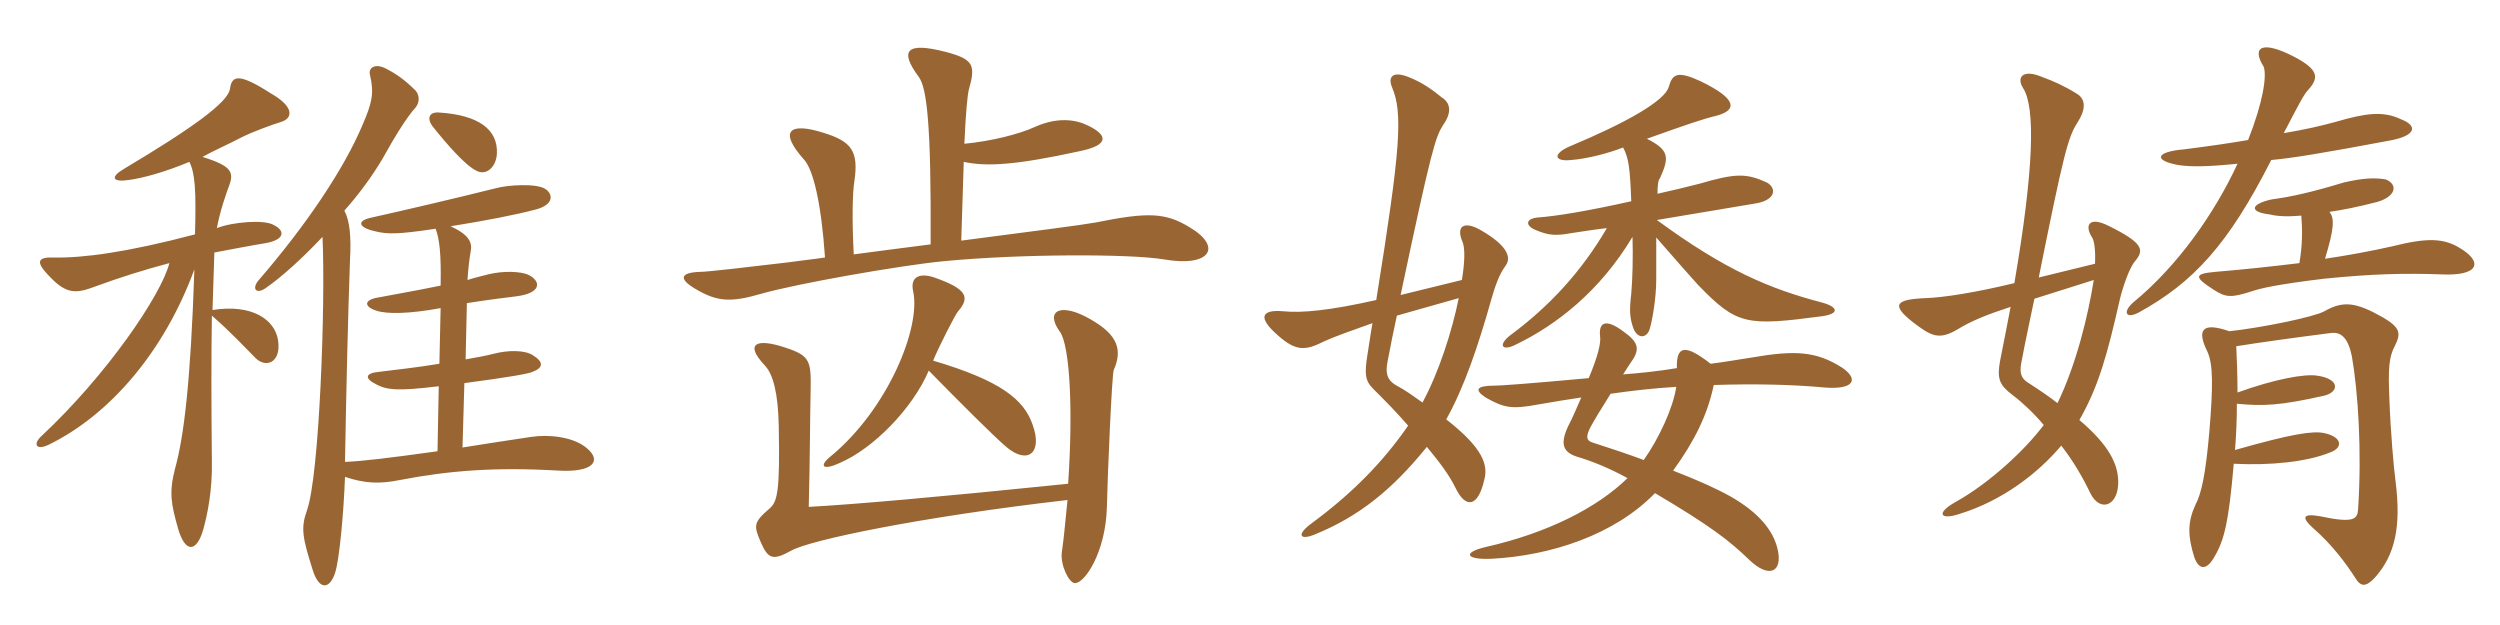<svg xmlns="http://www.w3.org/2000/svg" xmlns:xlink="http://www.w3.org/1999/xlink" width="600" height="150"><path fill="#996633" padding="10" d="M119.25 36.90C119.55 31.20 115.05 27.60 105.30 27C102.90 26.85 102.45 28.50 103.80 30.30C107.25 34.65 111.75 39.75 114.30 40.95C116.70 42.30 119.10 40.05 119.25 36.90ZM67.50 29.25C70.35 28.35 70.50 25.65 65.40 22.65C57.90 17.85 55.65 17.70 55.20 21.30C54.75 24.60 45.90 30.90 29.55 40.65C26.55 42.45 26.85 43.80 30.90 43.20C34.20 42.75 39.30 41.40 45.45 38.85C46.80 41.55 47.10 45.60 46.80 56.25C30.30 60.60 19.80 61.95 12.90 61.80C9 61.65 8.55 62.85 11.55 66C15.30 70.05 17.55 70.65 21.75 69.15C29.55 66.30 34.50 64.80 40.65 63.15C38.70 70.80 25.65 90 9.90 104.70C7.95 106.50 8.55 108.15 11.55 106.80C26.40 99.60 39.45 84.30 46.65 64.65C45.75 91.95 44.10 105 42 112.50C40.50 118.35 41.10 121.05 42.75 126.90C44.40 132.60 47.10 132.75 48.75 127.20C49.80 123.45 51 117.60 50.85 110.55C50.70 96.60 50.70 85.35 50.85 75.75C55.50 79.80 58.80 83.40 61.35 85.95C63.75 88.35 67.50 87.15 66.75 81.75C66 76.65 60.45 72.90 51 74.40C51.15 69.30 51.30 64.65 51.45 60.60C55.50 59.85 59.25 59.10 63.75 58.35C68.10 57.60 68.70 55.50 65.70 54C63.45 52.65 55.80 53.25 52.05 54.75C52.80 50.70 54.15 46.80 55.05 44.40C56.25 41.10 55.20 39.75 48.60 37.65C51.30 36.15 54.45 34.80 57.60 33.15C60.45 31.65 65.55 29.85 67.50 29.25ZM141 107.70C137.70 104.70 131.40 104.25 127.50 104.85C121.35 105.75 115.80 106.65 111 107.40L111.45 91.95C122.70 90.45 126.75 89.70 127.80 89.25C130.50 88.20 130.50 86.85 127.80 85.20C125.85 84 121.95 84 118.50 84.90C116.70 85.35 114.45 85.80 111.75 86.25L112.05 72.75C116.85 72 121.50 71.40 124.05 71.10C129.75 70.35 130.05 67.65 126.90 66C125.10 65.10 120.75 64.95 117.15 65.85C115.50 66.30 114 66.60 112.20 67.20C112.35 64.65 112.65 62.10 112.95 60.45C113.40 58.20 112.65 56.40 108.15 54.30C116.55 52.95 123.60 51.60 128.70 50.25C133.05 49.05 132.75 46.50 130.80 45.30C128.55 43.95 121.80 44.40 119.10 45.15C108.90 47.70 96 50.70 89.25 52.20C85.50 52.95 85.95 54.60 90 55.50C93 56.25 95.55 56.25 104.55 54.90C105.45 57.30 105.90 60.75 105.75 68.55C99.15 69.90 93 70.95 90.75 71.40C87.15 72 87.45 73.65 90.30 74.55C92.85 75.45 98.40 75.30 105.75 73.95L105.45 87.30C100.05 88.20 94.50 88.80 90.90 89.25C87.75 89.55 87.30 90.75 90.30 92.25C92.85 93.60 95.40 93.90 105.30 92.70L105 108.30C93.15 109.95 86.85 110.70 82.80 110.85C83.10 93.45 83.55 74.70 84 62.40C84.30 57 84 53.10 82.65 50.55C86.25 46.50 89.40 42.15 91.80 38.10C94.95 32.40 97.80 27.90 99.75 25.80C100.80 24.45 100.65 22.80 99.75 21.75C97.20 19.20 95.10 17.70 92.40 16.35C89.85 15.15 88.35 16.35 88.80 18C89.85 22.50 89.25 24.75 87 30C82.50 40.65 73.50 54 62.25 67.05C60.30 69.15 61.35 70.80 63.75 69.15C67.65 66.45 72.60 61.95 77.40 56.85C78.15 72.90 76.65 114.30 73.65 122.55C72.15 126.75 72.60 129 75 136.65C76.50 141.60 79.05 141.60 80.40 137.55C81.45 134.55 82.50 122.85 82.80 114.45C87.30 115.95 90.90 116.25 96 115.20C107.70 112.95 118.80 112.05 134.10 112.95C142.20 113.40 144.45 110.70 141 107.70ZM285.60 54.60C279.75 51 275.55 50.85 262.95 53.40C259.65 54 247.95 55.50 230.70 57.75L231.30 38.85C236.85 40.05 243.90 39.60 259.05 36.30C266.40 34.80 265.80 32.40 261.15 30.15C258.15 28.65 253.80 28.05 248.40 30.45C244.50 32.25 237.75 33.90 231.45 34.50C231.75 27.30 232.20 22.80 232.50 21.60C234.15 15.75 233.85 14.25 226.95 12.45C217.65 10.05 215.70 12 220.50 18.45C222.45 21.15 223.50 29.70 223.35 58.65C217.65 59.40 211.50 60.15 204.90 61.05C204.45 52.65 204.60 46.20 205.05 43.50C206.10 36.30 204.45 33.90 197.40 31.80C189.75 29.40 186.60 31.20 193.05 38.40C195.15 40.80 197.10 48.60 198 61.80C195 62.25 192 62.55 188.85 63C180 64.05 169.80 65.25 168 65.25C163.05 65.40 162.90 67.05 167.10 69.45C172.20 72.45 175.50 72.60 182.70 70.50C191.10 68.10 215.70 63.75 226.35 62.70C244.95 60.90 271.20 60.90 279.30 62.25C290.55 64.20 293.40 59.25 285.60 54.60ZM247.80 101.85C245.70 95.85 240.15 91.35 223.95 86.55C225.30 83.25 229.35 75.30 229.95 74.70C232.95 71.25 231.90 69.30 224.25 66.60C220.65 65.40 218.40 66.45 219.15 69.90C221.10 78.60 213 98.40 199.20 109.65C196.50 111.90 197.55 112.95 201.45 111.15C209.55 107.70 219 98.10 222.90 88.95C230.10 96.30 238.50 104.70 241.50 107.25C246.60 111.60 250.35 108.75 247.80 101.85ZM267.30 88.80C269.40 84 268.35 80.40 261.75 76.65C254.55 72.45 250.65 74.55 254.40 79.65C256.80 83.10 257.55 98.55 256.35 116.10C224.10 119.40 204.90 121.05 194.10 121.65C194.40 109.95 194.40 100.35 194.55 93.75C194.70 86.55 194.40 85.35 188.40 83.40C181.65 81.15 178.50 82.35 183.60 87.75C185.55 89.85 186.75 94.35 186.90 102.30C187.20 117.75 186.60 120.30 184.80 121.95C180.75 125.40 180.90 126.15 182.55 130.05C184.35 134.25 185.55 134.55 189.90 132.15C194.40 129.60 220.95 124.05 256.20 120C255.75 124.05 255.45 128.40 254.85 132.45C254.40 135.45 256.50 139.95 258 139.95C260.40 139.95 265.35 132.45 265.65 121.80C265.80 114.45 266.85 89.85 267.30 88.80ZM329.40 77.55C328.95 79.95 328.65 82.35 328.20 85.05C327.45 89.70 327.60 91.35 329.55 93.30C332.55 96.30 334.95 98.70 337.95 102.15C331.95 110.85 324.60 118.35 314.85 125.55C310.95 128.40 312 129.75 315.60 128.25C326.25 123.90 334.20 117.45 342.45 107.25C345.30 110.70 347.85 114 349.35 117.15C351.75 122.10 354.75 121.80 356.25 115.05C357.15 111.60 355.95 107.55 347.10 100.65C351.45 92.85 354.75 83.10 358.05 71.40C358.80 68.85 359.70 66 361.35 63.75C363 61.50 361.20 58.50 355.05 55.05C351.45 53.10 349.35 54.15 351 58.05C351.60 59.40 351.60 62.70 350.85 67.20L336.15 70.80C343.65 35.25 344.55 32.85 346.35 30C348.60 26.85 348 24.60 346.05 23.40C343.65 21.45 341.40 19.80 337.95 18.45C334.05 16.95 333.15 18.60 334.05 20.85C336.75 27.15 336.15 35.55 330.30 72C319.05 74.55 312.30 75.15 307.95 74.70C302.70 74.25 301.80 76.20 306.60 80.40C311.10 84.45 313.35 84.15 317.85 81.90C320.10 80.85 324.75 79.20 329.40 77.55ZM350.10 71.55C348.45 79.65 345.30 89.40 341.40 96.60C339.45 95.25 337.50 93.75 334.95 92.40C332.70 91.05 332.55 89.25 333 86.85C333.75 82.80 334.50 79.20 335.25 75.75ZM385.65 54.75C379.50 65.25 371.85 73.50 362.55 80.40C359.40 82.80 360.45 84.45 363.90 82.65C373.50 78 384 69.90 391.80 56.85C391.95 61.80 391.80 67.05 391.50 70.50C391.05 74.40 391.05 76.20 392.10 79.05C393.15 81.30 395.10 81.15 395.85 79.20C396.45 77.40 397.50 71.85 397.50 67.05C397.50 63.90 397.50 60.30 397.50 57C402.30 62.55 405.15 65.70 407.55 68.40C416.85 78 419.10 78.30 437.25 75.90C441.60 75.30 441.15 73.65 437.25 72.60C424.65 69.30 414 64.80 397.65 52.80C404.70 51.60 412.05 50.40 420.90 48.90C426.30 48.15 426.45 45.15 424.05 43.80C419.10 41.55 416.55 41.55 407.85 44.10C405 44.85 401.10 45.75 397.80 46.50C397.80 44.55 397.95 43.20 398.40 42.75C400.65 37.80 400.65 36 395.25 33.30C404.55 30 408.30 28.65 412.05 27.75C417 26.40 416.85 23.70 408.15 19.50C402.60 16.95 401.40 17.70 400.50 20.85C399.60 24.15 390.45 29.40 376.80 35.10C372.60 36.90 372.90 38.85 377.10 38.40C381 38.10 386.10 36.75 389.55 35.40C390.90 37.95 391.20 40.35 391.50 48.30C381.45 50.55 373.50 51.90 369 52.20C366.15 52.50 366 54.15 368.55 55.20C371.40 56.40 373.20 56.70 377.10 55.95C380.10 55.50 382.95 55.05 385.65 54.75ZM379.50 95.40C378.60 97.35 377.70 99.75 376.35 102.30C374.25 106.80 375.30 108.60 378.60 109.65C382.20 110.70 386.55 112.50 390.60 114.75C383.25 121.95 371.25 127.95 356.70 131.25C350.85 132.60 351.75 134.40 358.05 134.10C372.15 133.35 387.45 128.40 397.20 118.35C410.40 126.15 415.05 129.75 419.70 134.25C424.65 139.05 427.95 137.25 426.60 131.70C425.55 127.35 422.25 123.15 415.50 119.25C412.05 117.30 407.70 115.35 401.55 112.95C406.65 105.90 409.80 99.60 411.30 92.40C420.75 92.10 429.90 92.25 437.85 93C445.20 93.60 446.10 90.90 442.05 88.20C435.90 84.30 430.80 84 420.45 85.80C417.45 86.25 414.15 86.85 410.55 87.30C404.40 82.50 402.30 82.95 402.45 88.35C397.95 89.10 393.60 89.55 389.55 89.85C390.15 88.95 390.75 87.90 391.50 86.85C393.75 83.70 393.15 82.05 389.55 79.50C385.50 76.50 383.70 77.25 384 80.55C384.30 82.20 383.55 85.35 381.30 90.75C366.60 92.10 360.15 92.55 358.80 92.55C354.15 92.55 353.85 93.60 356.55 95.40C361.05 97.95 362.85 98.25 369.30 97.05C372.60 96.45 377.40 95.70 379.50 95.40ZM402.30 92.85C401.55 97.95 398.10 105.30 394.50 110.40C390.90 109.05 386.85 107.70 382.20 106.20C380.70 105.75 380.55 104.70 381.75 102.45C382.65 100.80 384 98.55 386.55 94.50C391.80 93.75 397.05 93.15 402.30 92.85ZM558 62.10C560.10 55.20 560.40 52.35 559.05 50.85C562.20 50.40 565.95 49.65 570.60 48.45C575.10 47.10 575.55 44.25 572.55 43.05C569.85 42.60 567 42.75 562.50 43.80C554.55 46.20 549.75 47.25 545.25 47.85C540.30 48.90 539.55 50.85 544.65 51.45C546.45 51.90 548.85 52.05 552.30 51.75C552.60 55.20 552.60 58.80 551.85 63.15C545.55 63.90 538.95 64.65 531.60 65.25C526.65 65.70 526.50 66.45 531.15 69.45C534.15 71.40 535.35 71.55 540.45 69.90C542.70 69.15 546.60 68.25 557.70 66.90C569.40 65.70 577.35 65.55 585.90 65.85C595.05 66.30 595.95 62.85 590.40 59.55C586.50 57.15 582.60 57 574.20 59.10C568.95 60.30 563.10 61.35 558 62.10ZM539.55 33.60C535.20 34.35 530.10 35.10 524.10 35.85C517.20 36.45 516.90 38.55 522.75 39.60C525.60 40.05 529.50 40.05 537 39.30C531.60 51 522.75 63.75 511.95 72.60C509.40 74.85 510.15 76.65 513.30 75C526.35 67.80 534.75 58.80 545.10 38.40C550.20 37.95 557.40 36.75 573.45 33.75C580.05 32.55 580.20 30.15 576.30 28.65C571.95 26.55 567.75 27.15 560.55 29.25C557.25 30.15 553.50 31.05 548.10 31.95C552 24.45 553.05 22.50 553.95 21.60C556.50 18.75 556.65 16.80 550.65 13.65C542.85 9.60 540.30 11.25 543.30 16.05C544.05 18.30 543.15 24.45 539.55 33.60ZM537 94.20C537 90 536.85 86.10 536.70 83.10C542.25 82.20 550.95 81 559.20 79.95C561.90 79.50 563.55 81.15 564.45 85.50C565.95 94.20 566.85 108.15 565.95 122.10C565.80 124.50 565.20 125.70 556.80 123.90C552.60 123.15 552.30 124.20 555.15 126.75C559.65 130.65 563.10 135.30 565.20 138.60C566.55 140.85 567.75 141 570 138.60C574.80 133.20 576.30 126.45 574.95 115.65C574.50 112.35 573.75 103.80 573.45 95.70C573.15 88.65 573.30 85.65 574.80 82.95C576.30 79.95 576 78.60 571.95 76.20C565.35 72.45 562.35 72.15 557.85 74.70C555.45 76.05 543.15 78.60 535.05 79.50C528.60 77.25 527.10 79.05 529.80 84.45C531.15 87.45 531.15 92.70 530.25 103.50C529.35 114 528.30 118.50 526.95 121.05C525 125.25 525 128.55 526.65 133.80C527.70 136.65 529.50 137.10 531.45 133.65C533.85 129.60 534.90 125.25 536.10 111.30C544.95 111.75 553.65 110.85 559.20 108.60C562.50 107.40 562.05 104.85 557.85 103.95C555.15 103.35 550.05 104.10 536.40 108C536.70 104.40 536.85 100.50 536.85 96.90C543.15 97.50 547.20 97.35 557.85 94.95C561.45 94.05 561.60 90.90 556.05 90.15C553.20 89.70 546.15 90.90 537 94.20ZM488.25 71.70L502.50 67.20C501.15 75.75 498.30 87.45 493.80 96.75C491.70 95.10 489.45 93.60 486.90 91.95C485.10 90.90 484.65 89.55 485.10 87.15C486.15 81.45 487.35 76.20 488.25 71.70ZM483.45 67.95C474.15 70.20 466.50 71.40 462.15 71.55C454.80 71.85 453.90 73.20 459 77.25C463.65 80.85 465.45 81.60 469.80 79.05C473.25 76.95 477 75.45 482.55 73.65C481.80 77.70 480.90 82.05 480 86.70C479.25 90.90 479.85 92.40 483 94.80C485.40 96.60 488.10 99.15 490.50 102C486 108 477.60 115.80 469.65 120.30C464.40 123.15 465.60 124.95 470.40 123.30C480.60 120.15 489.15 113.55 494.70 106.95C497.40 110.40 499.65 114.15 501.75 118.50C504 122.85 508.05 121.50 508.35 116.40C508.65 111.45 505.95 106.65 499.05 100.80C503.70 92.70 505.80 84.90 508.80 71.70C509.40 69.15 511.05 64.20 512.40 62.70C514.65 60 514.50 58.35 505.95 54.15C501.45 51.90 500.10 54 502.20 57.15C502.65 58.05 502.95 60.30 502.80 63.30L489.30 66.60C495.30 36.75 496.35 32.85 498.60 29.40C500.55 26.40 500.70 23.85 498.45 22.50C495.30 20.55 492.90 19.50 490.05 18.45C485.40 16.50 483.90 18.60 485.55 21.15C488.55 25.80 488.10 40.80 483.45 67.95Z"/></svg>